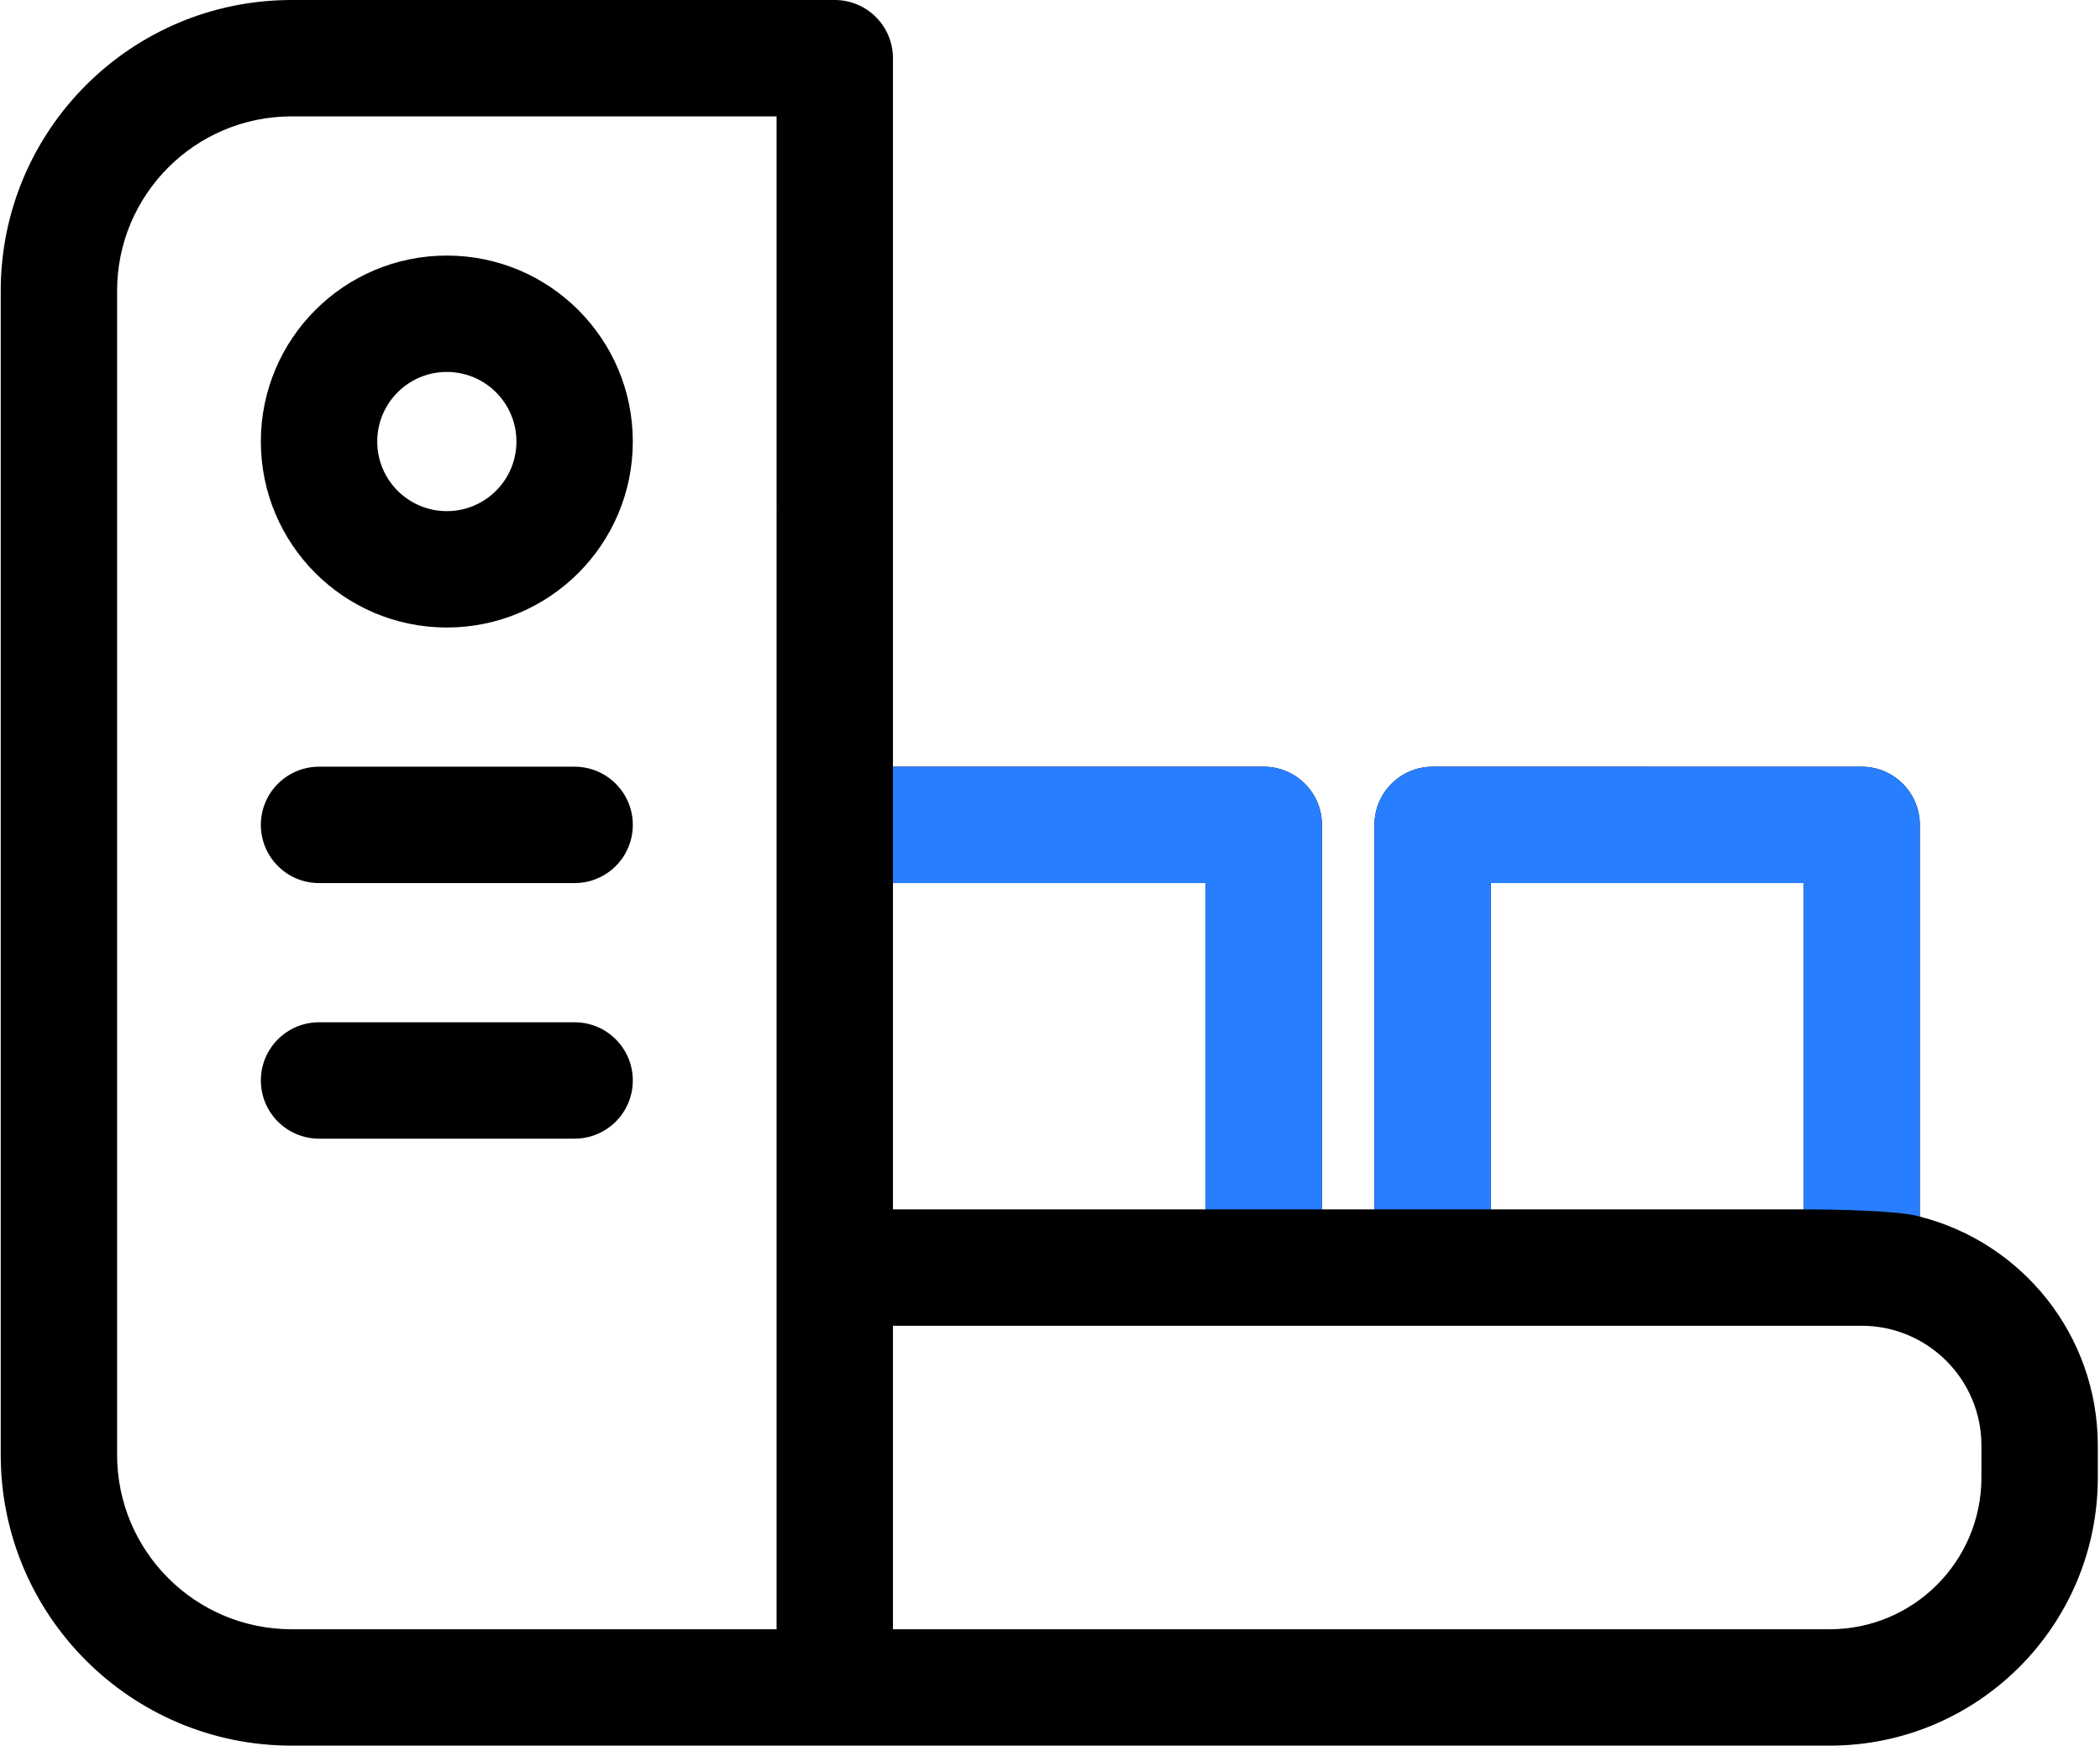 <svg width="722" height="600" fill="none" xmlns="http://www.w3.org/2000/svg"><path fill-rule="evenodd" clip-rule="evenodd" d="M100.276 40c-33.147 0-60.018 26.863-60.018 60v400c0 33.137 26.871 60 60.018 60h166.717V40H100.276zm206.729 520h322.057c28.814 0 52.172-23.351 52.172-52.157v-10.98c0-22.741-18.441-41.177-41.189-41.177h-333.04V560zm0-144.314h107.483V303.529H307.005v112.157zm0-152.157V20c0-11.046-8.957-20-20.006-20H100.276C45.031 0 .246 44.772.246 100v400c0 55.228 44.785 100 100.03 100h528.786c50.912 0 92.184-41.26 92.184-92.157v-10.98c0-37.931-26.023-69.786-61.195-78.694v-134.64c0-11.045-8.957-20-20.006-20H492.55c-11.049 0-20.006 8.955-20.006 20v132.157H454.5V283.529c0-11.045-8.957-20-20.006-20H307.005zm205.551 152.157h107.483V303.529H512.556v112.157zM153.625 127.843c-13.215 0-23.928 10.71-23.928 23.922 0 13.211 10.713 23.921 23.928 23.921 13.216 0 23.929-10.71 23.929-23.921 0-13.212-10.713-23.922-23.929-23.922zm-63.94 23.922c0-35.303 28.627-63.922 63.94-63.922 35.314 0 63.941 28.619 63.941 63.922s-28.627 63.921-63.941 63.921c-35.313 0-63.94-28.618-63.94-63.921zm0 131.764c0-11.045 8.957-20 20.006-20h87.869c11.049 0 20.006 8.955 20.006 20 0 11.046-8.957 20-20.006 20h-87.869c-11.05 0-20.006-8.954-20.006-20zm0 87.844c0-11.046 8.957-20 20.006-20h87.869c11.049 0 20.006 8.954 20.006 20 0 11.045-8.957 20-20.006 20h-87.869c-11.05 0-20.006-8.955-20.006-20z" fill="#000"/><path fill-rule="evenodd" clip-rule="evenodd" d="M307.004 303.529v-40h127.489c11.049 0 20.006 8.955 20.006 20v132.157h-40.012V303.529H307.004zm165.54 112.157V283.529c0-11.045 8.957-20 20.006-20h147.495c11.049 0 20.006 8.955 20.006 20v134.64c-6.556-2.038-29.407-2.504-40.012-2.483V303.529H512.556v112.157h-40.012z" fill="#277EFF"/></svg>